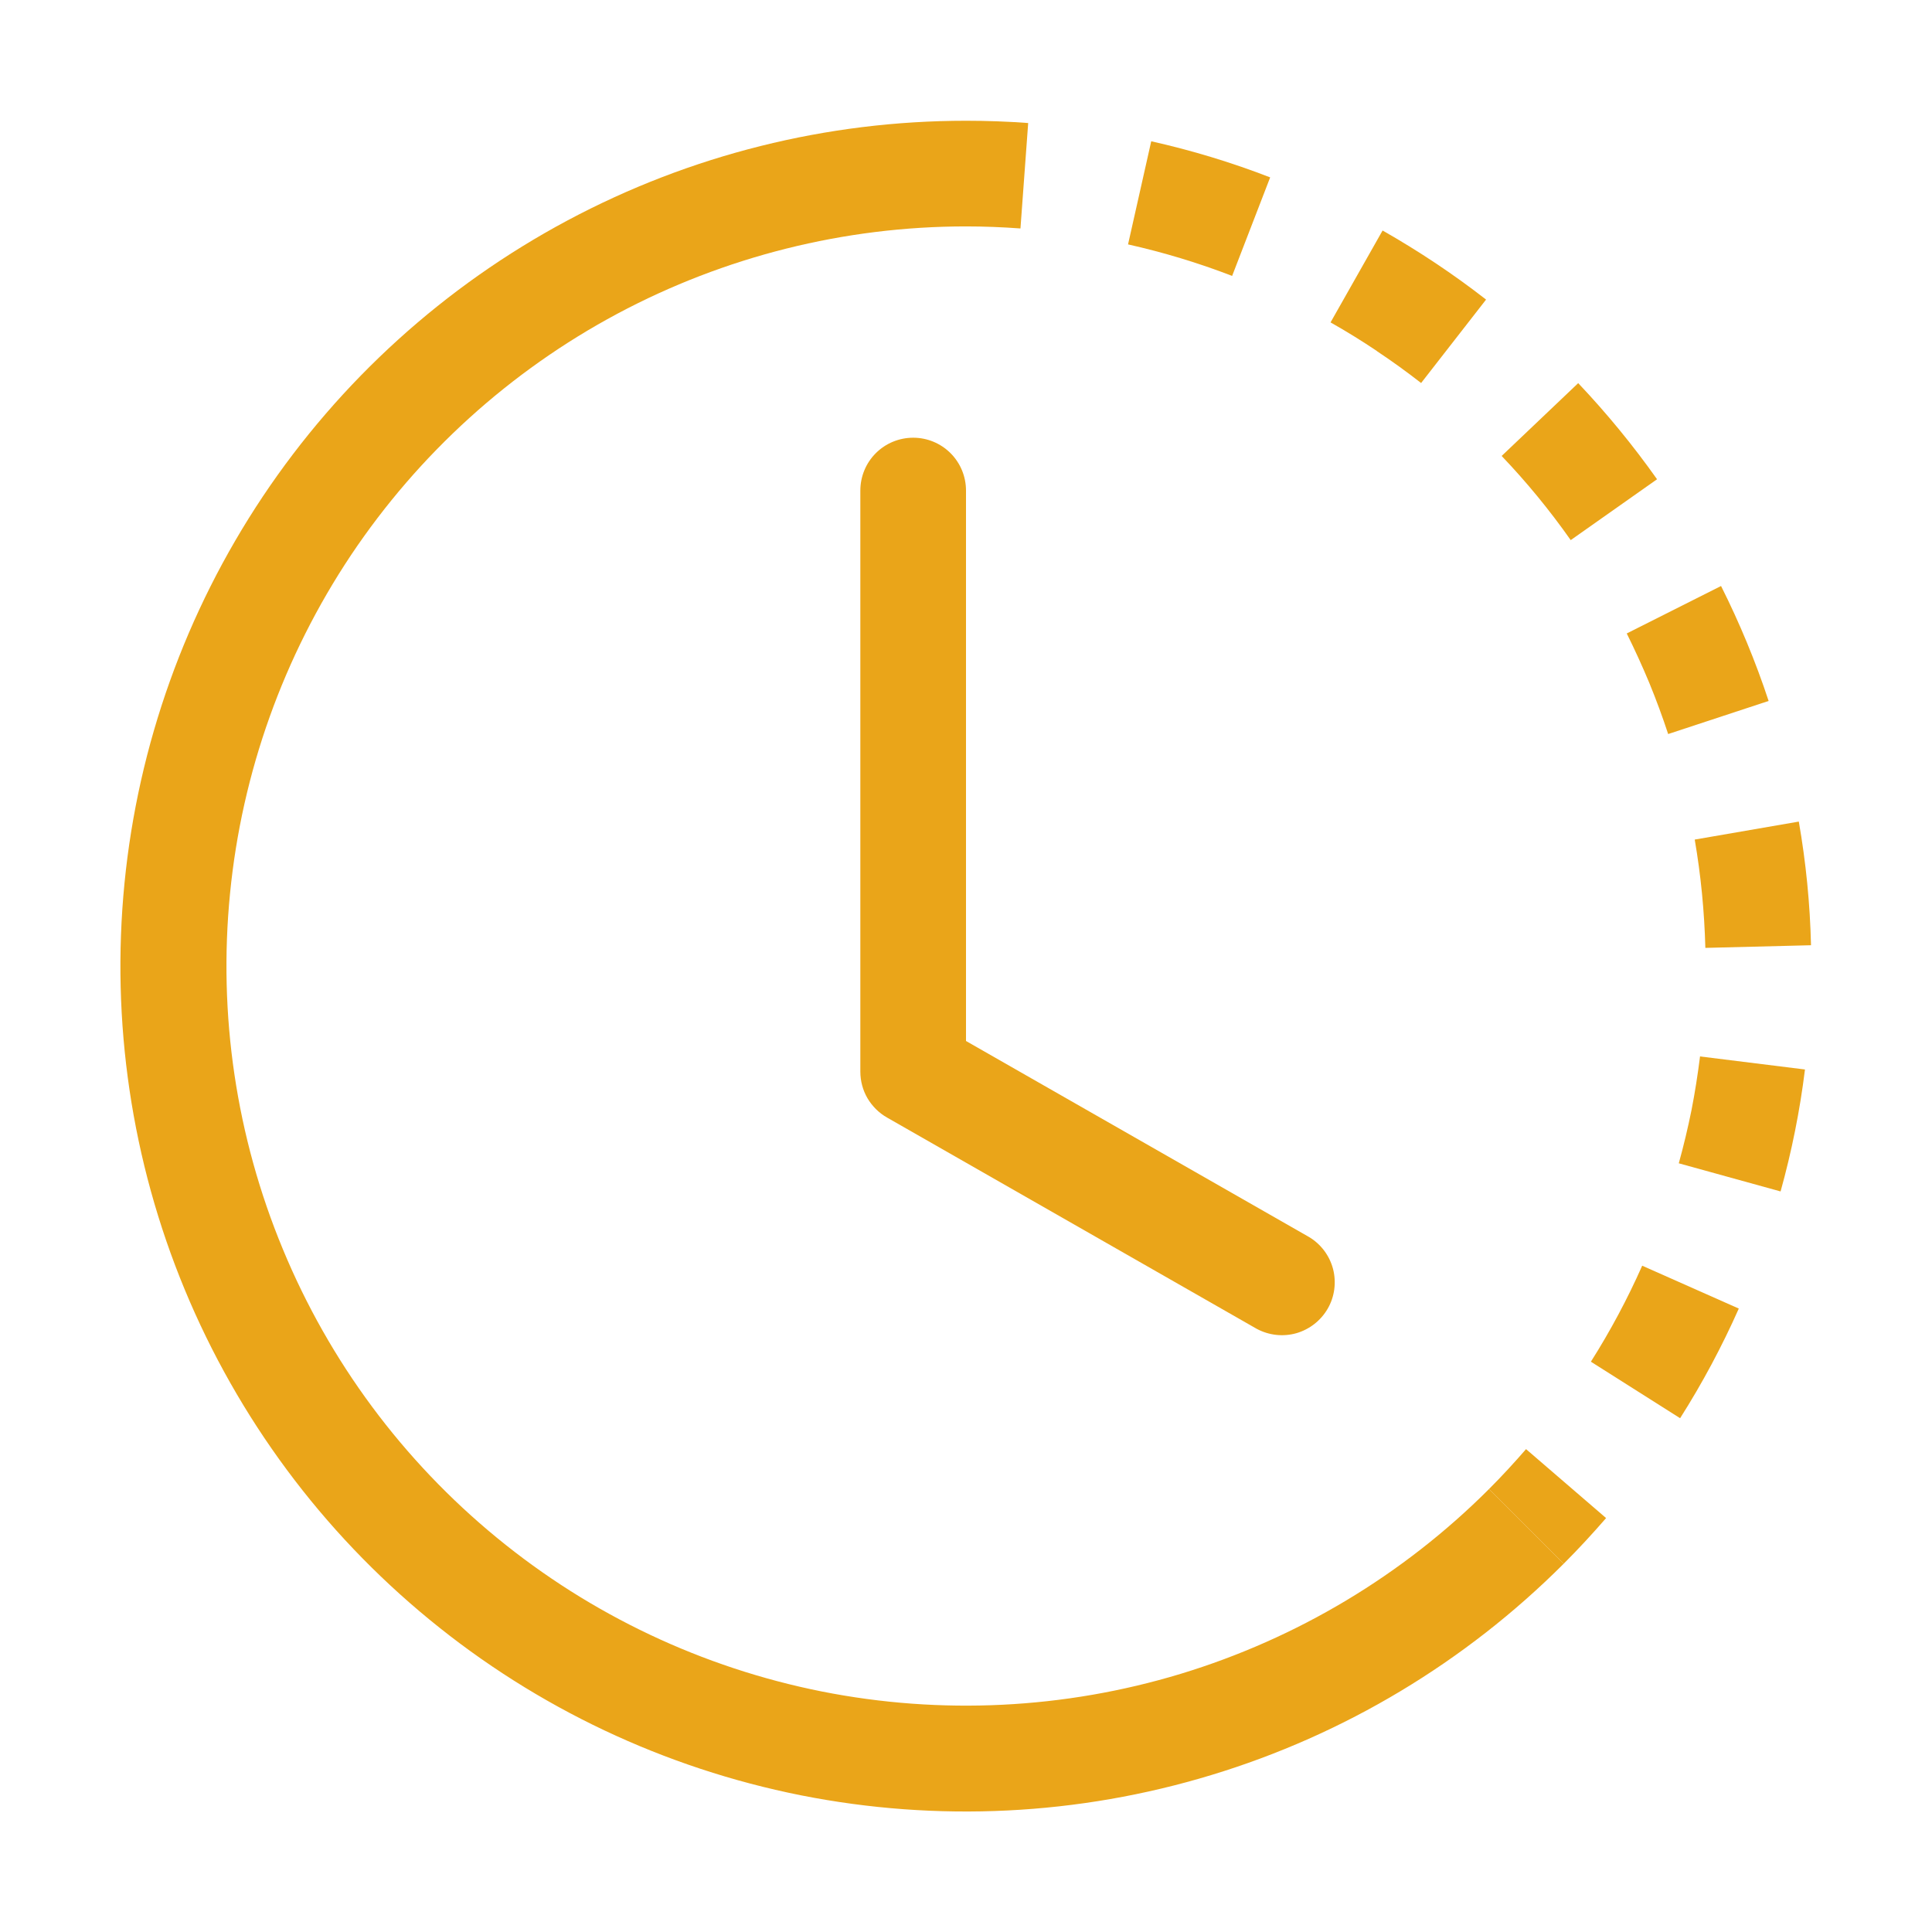 <?xml version="1.0" encoding="UTF-8"?> <svg xmlns="http://www.w3.org/2000/svg" width="16" height="16" viewBox="0 0 16 16" fill="none"> <path d="M8.451 1.892C8.301 1.881 8.15 1.875 8 1.875V1C8.172 1 8.344 1.006 8.515 1.019L8.451 1.892ZM10.204 2.285C9.924 2.177 9.636 2.09 9.342 2.024L9.534 1.17C9.869 1.245 10.199 1.345 10.519 1.469L10.204 2.285ZM11.403 2.907C11.278 2.823 11.15 2.744 11.019 2.67L11.45 1.909C11.749 2.079 12.036 2.27 12.307 2.481L11.769 3.172C11.65 3.079 11.528 2.991 11.403 2.908V2.907ZM13.008 4.473C12.835 4.227 12.644 3.994 12.436 3.776L13.07 3.173C13.306 3.422 13.525 3.689 13.723 3.969L13.008 4.473ZM13.659 5.656C13.601 5.517 13.539 5.381 13.472 5.246L14.253 4.853C14.407 5.16 14.539 5.478 14.647 5.805L13.815 6.079C13.768 5.936 13.716 5.795 13.659 5.656ZM14.123 7.85C14.115 7.549 14.086 7.249 14.035 6.953L14.897 6.804C14.956 7.142 14.99 7.485 14.998 7.828L14.123 7.85H14.123ZM14.008 9.195C14.037 9.047 14.06 8.899 14.079 8.749L14.948 8.857C14.906 9.198 14.838 9.536 14.746 9.867L13.903 9.634C13.943 9.489 13.978 9.343 14.008 9.195ZM13.175 11.277C13.336 11.023 13.478 10.757 13.6 10.482L14.4 10.837C14.26 11.152 14.098 11.455 13.914 11.745L13.175 11.277ZM12.331 12.332C12.438 12.225 12.54 12.114 12.638 12.001L13.301 12.572C13.188 12.702 13.072 12.828 12.95 12.95L12.331 12.332Z" fill="#EAA519"></path> <path d="M8 1.875C6.993 1.875 6.001 2.124 5.113 2.598C4.224 3.073 3.467 3.76 2.907 4.597C2.348 5.435 2.003 6.398 1.905 7.4C1.806 8.402 1.956 9.414 2.342 10.344C2.727 11.275 3.336 12.096 4.115 12.735C4.893 13.374 5.817 13.811 6.805 14.008C7.793 14.204 8.814 14.154 9.778 13.862C10.742 13.569 11.619 13.044 12.331 12.332L12.95 12.95C12.136 13.764 11.134 14.366 10.032 14.7C8.93 15.035 7.763 15.092 6.633 14.868C5.504 14.643 4.447 14.144 3.557 13.413C2.667 12.683 1.971 11.744 1.53 10.68C1.089 9.616 0.918 8.46 1.031 7.314C1.144 6.168 1.538 5.068 2.177 4.111C2.817 3.153 3.683 2.369 4.699 1.826C5.715 1.283 6.848 1 8 1V1.875Z" fill="#EAA519"></path> <path d="M7.563 3.625C7.679 3.625 7.79 3.671 7.872 3.753C7.954 3.835 8 3.946 8 4.063V8.621L10.842 10.245C10.94 10.304 11.011 10.399 11.04 10.51C11.068 10.62 11.053 10.738 10.996 10.837C10.939 10.936 10.846 11.009 10.736 11.041C10.626 11.072 10.509 11.059 10.408 11.005L7.346 9.255C7.279 9.217 7.223 9.161 7.184 9.095C7.145 9.028 7.125 8.952 7.125 8.875V4.063C7.125 3.946 7.171 3.835 7.253 3.753C7.335 3.671 7.446 3.625 7.563 3.625Z" fill="#EAA519"></path> </svg> 